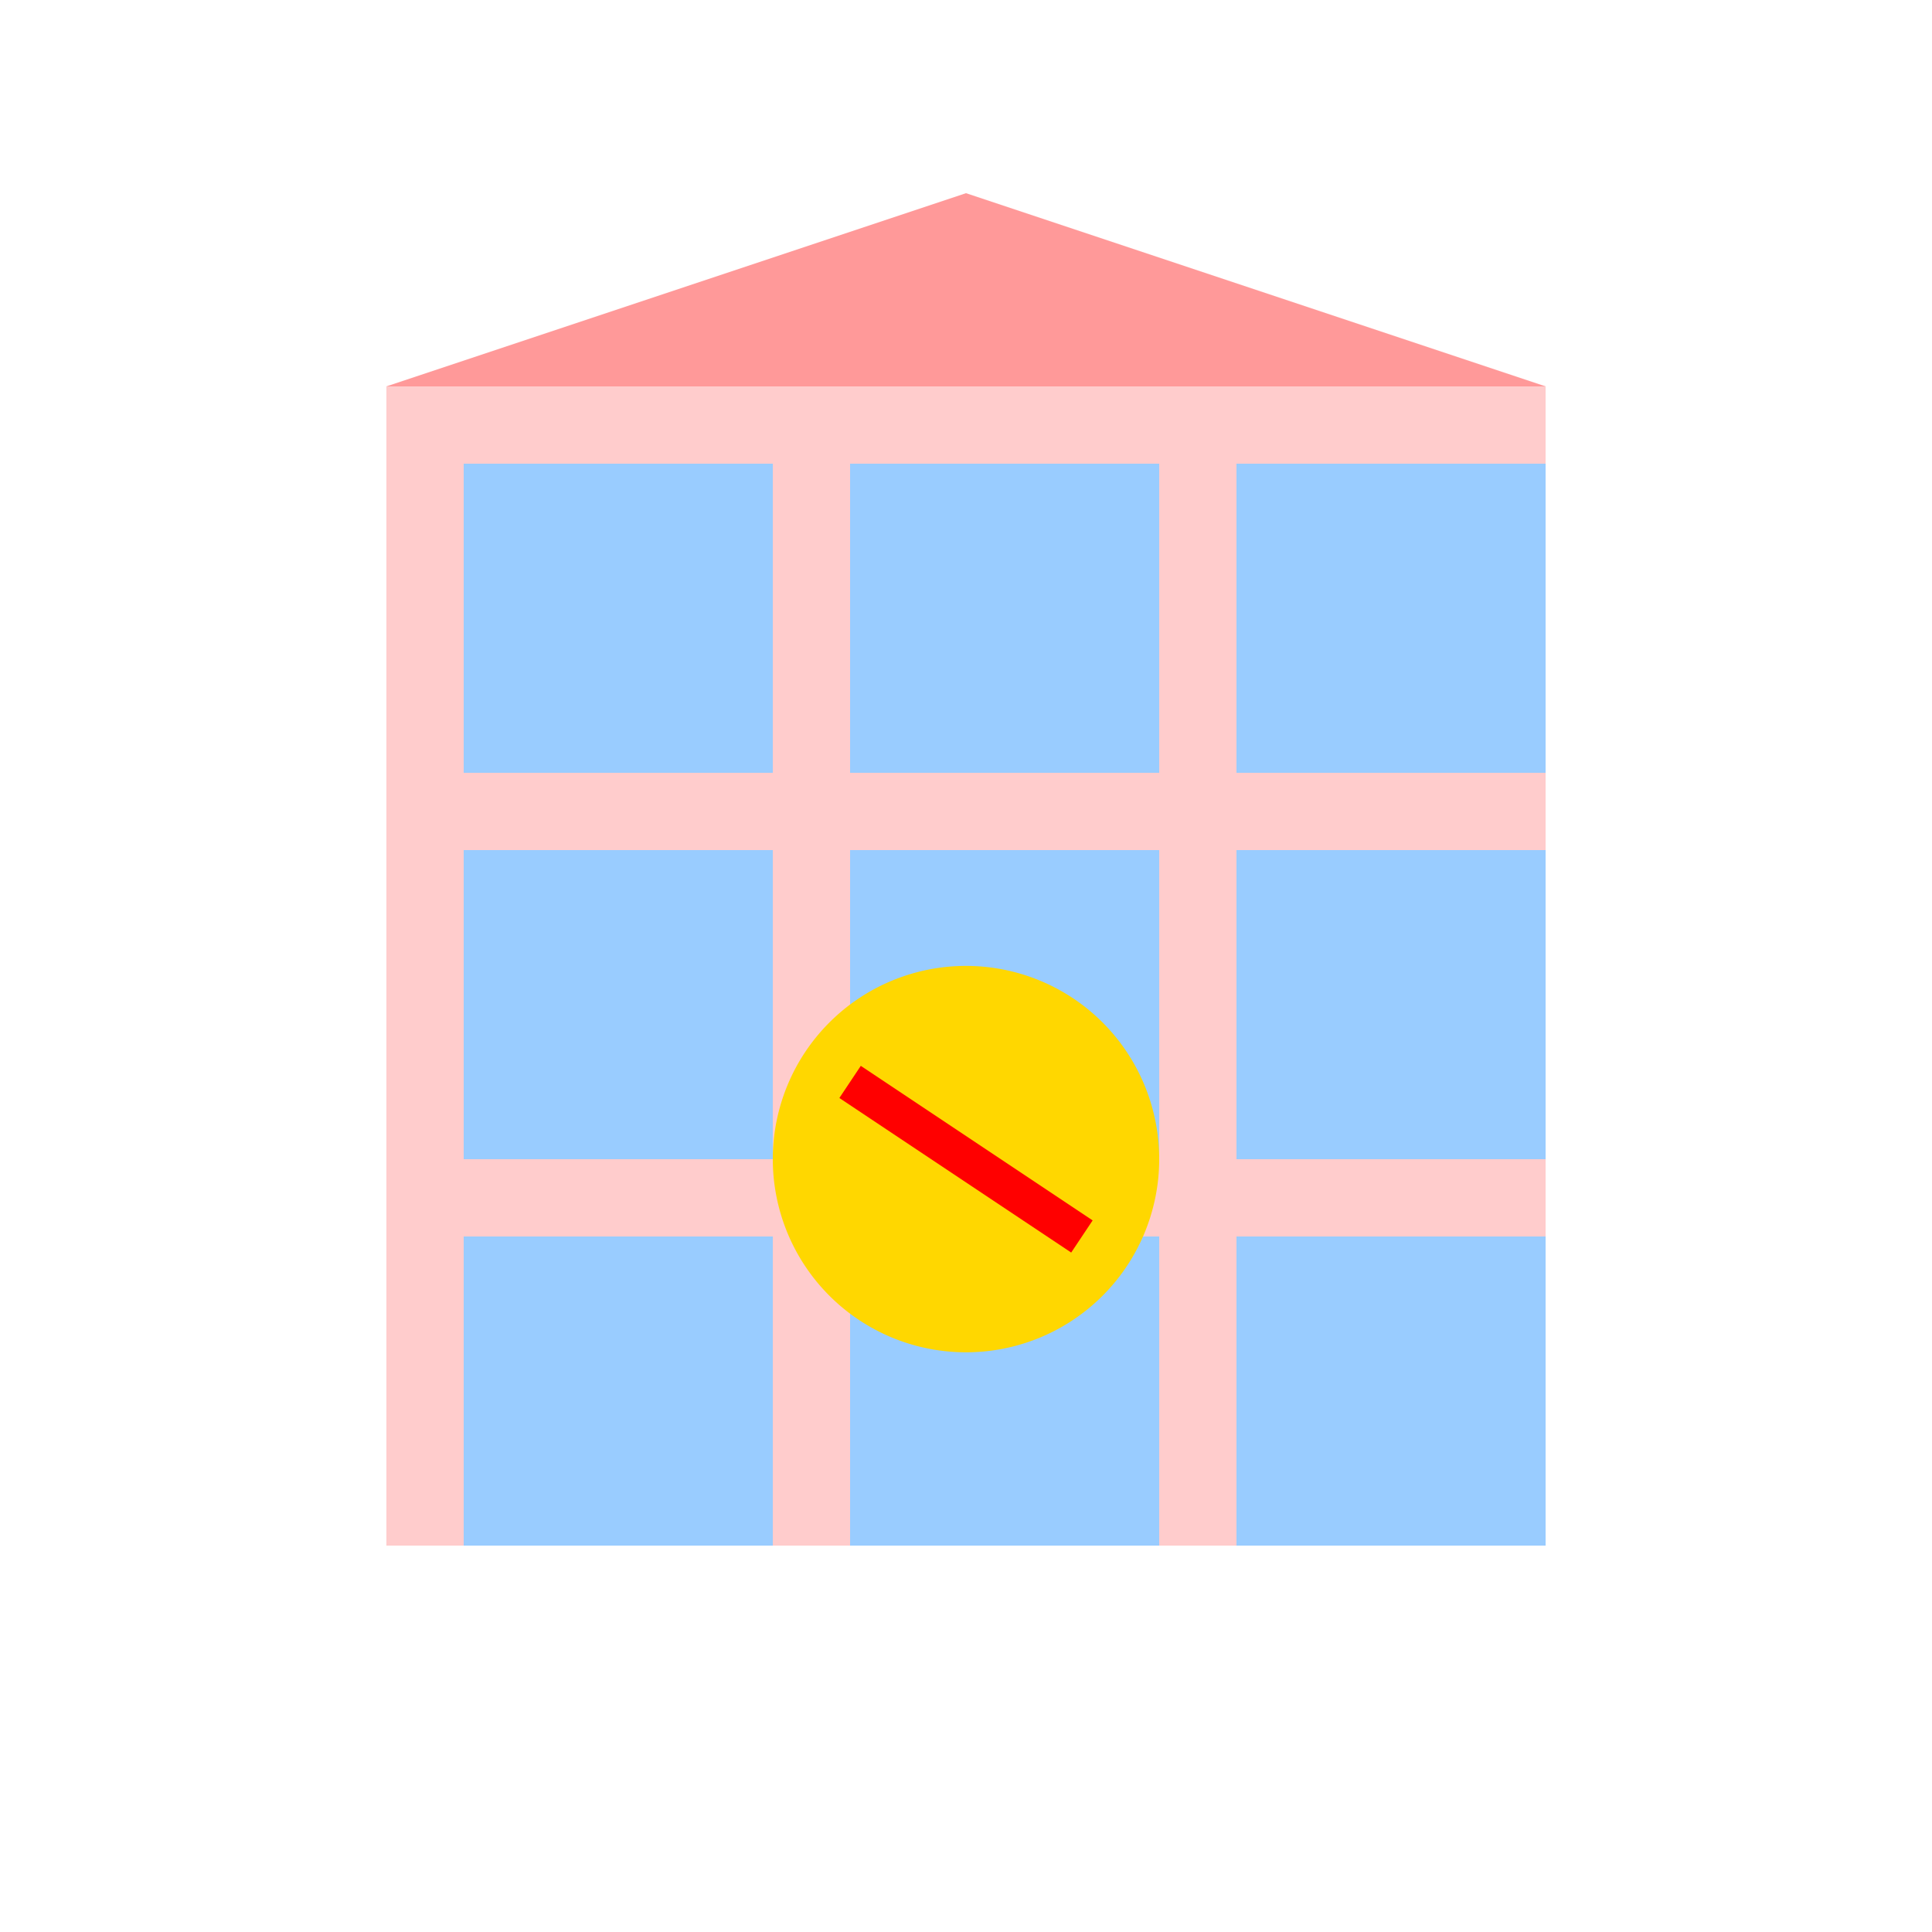 <!--

Generated by DrawGPT.
Free, open source, AI generated images in SVG, PNG, and HTML Canvas format.
https://drawgpt.ai

Created: 2023-09-27T06:28:51.563Z
Link: https://drawgpt.ai/prompt/98946/

-->
<svg xmlns="http://www.w3.org/2000/svg" xmlns:xlink="http://www.w3.org/1999/xlink" width="500" height="500"><defs/><g><rect fill="#ffffff" stroke="none" x="0" y="0" width="512" height="512"/><rect fill="#ffcccc" stroke="none" x="100" y="100" width="300" height="300"/><rect fill="#99ccff" stroke="none" x="120" y="120" width="80" height="80"/><rect fill="#99ccff" stroke="none" x="220" y="120" width="80" height="80"/><rect fill="#99ccff" stroke="none" x="320" y="120" width="80" height="80"/><rect fill="#99ccff" stroke="none" x="120" y="220" width="80" height="80"/><rect fill="#99ccff" stroke="none" x="220" y="220" width="80" height="80"/><rect fill="#99ccff" stroke="none" x="320" y="220" width="80" height="80"/><rect fill="#99ccff" stroke="none" x="120" y="320" width="80" height="80"/><rect fill="#99ccff" stroke="none" x="220" y="320" width="80" height="80"/><rect fill="#99ccff" stroke="none" x="320" y="320" width="80" height="80"/><path fill="#ff9999" stroke="none" paint-order="stroke fill markers" d=" M 100 100 L 250 50 L 400 100 Z"/><path fill="#ffd700" stroke="none" paint-order="stroke fill markers" d=" M 300 300 A 50 50 0 1 1 300 299.95"/><path fill="none" stroke="#ff0000" paint-order="fill stroke markers" d=" M 220 280 L 280 320" stroke-miterlimit="10" stroke-width="10" stroke-dasharray=""/></g></svg>